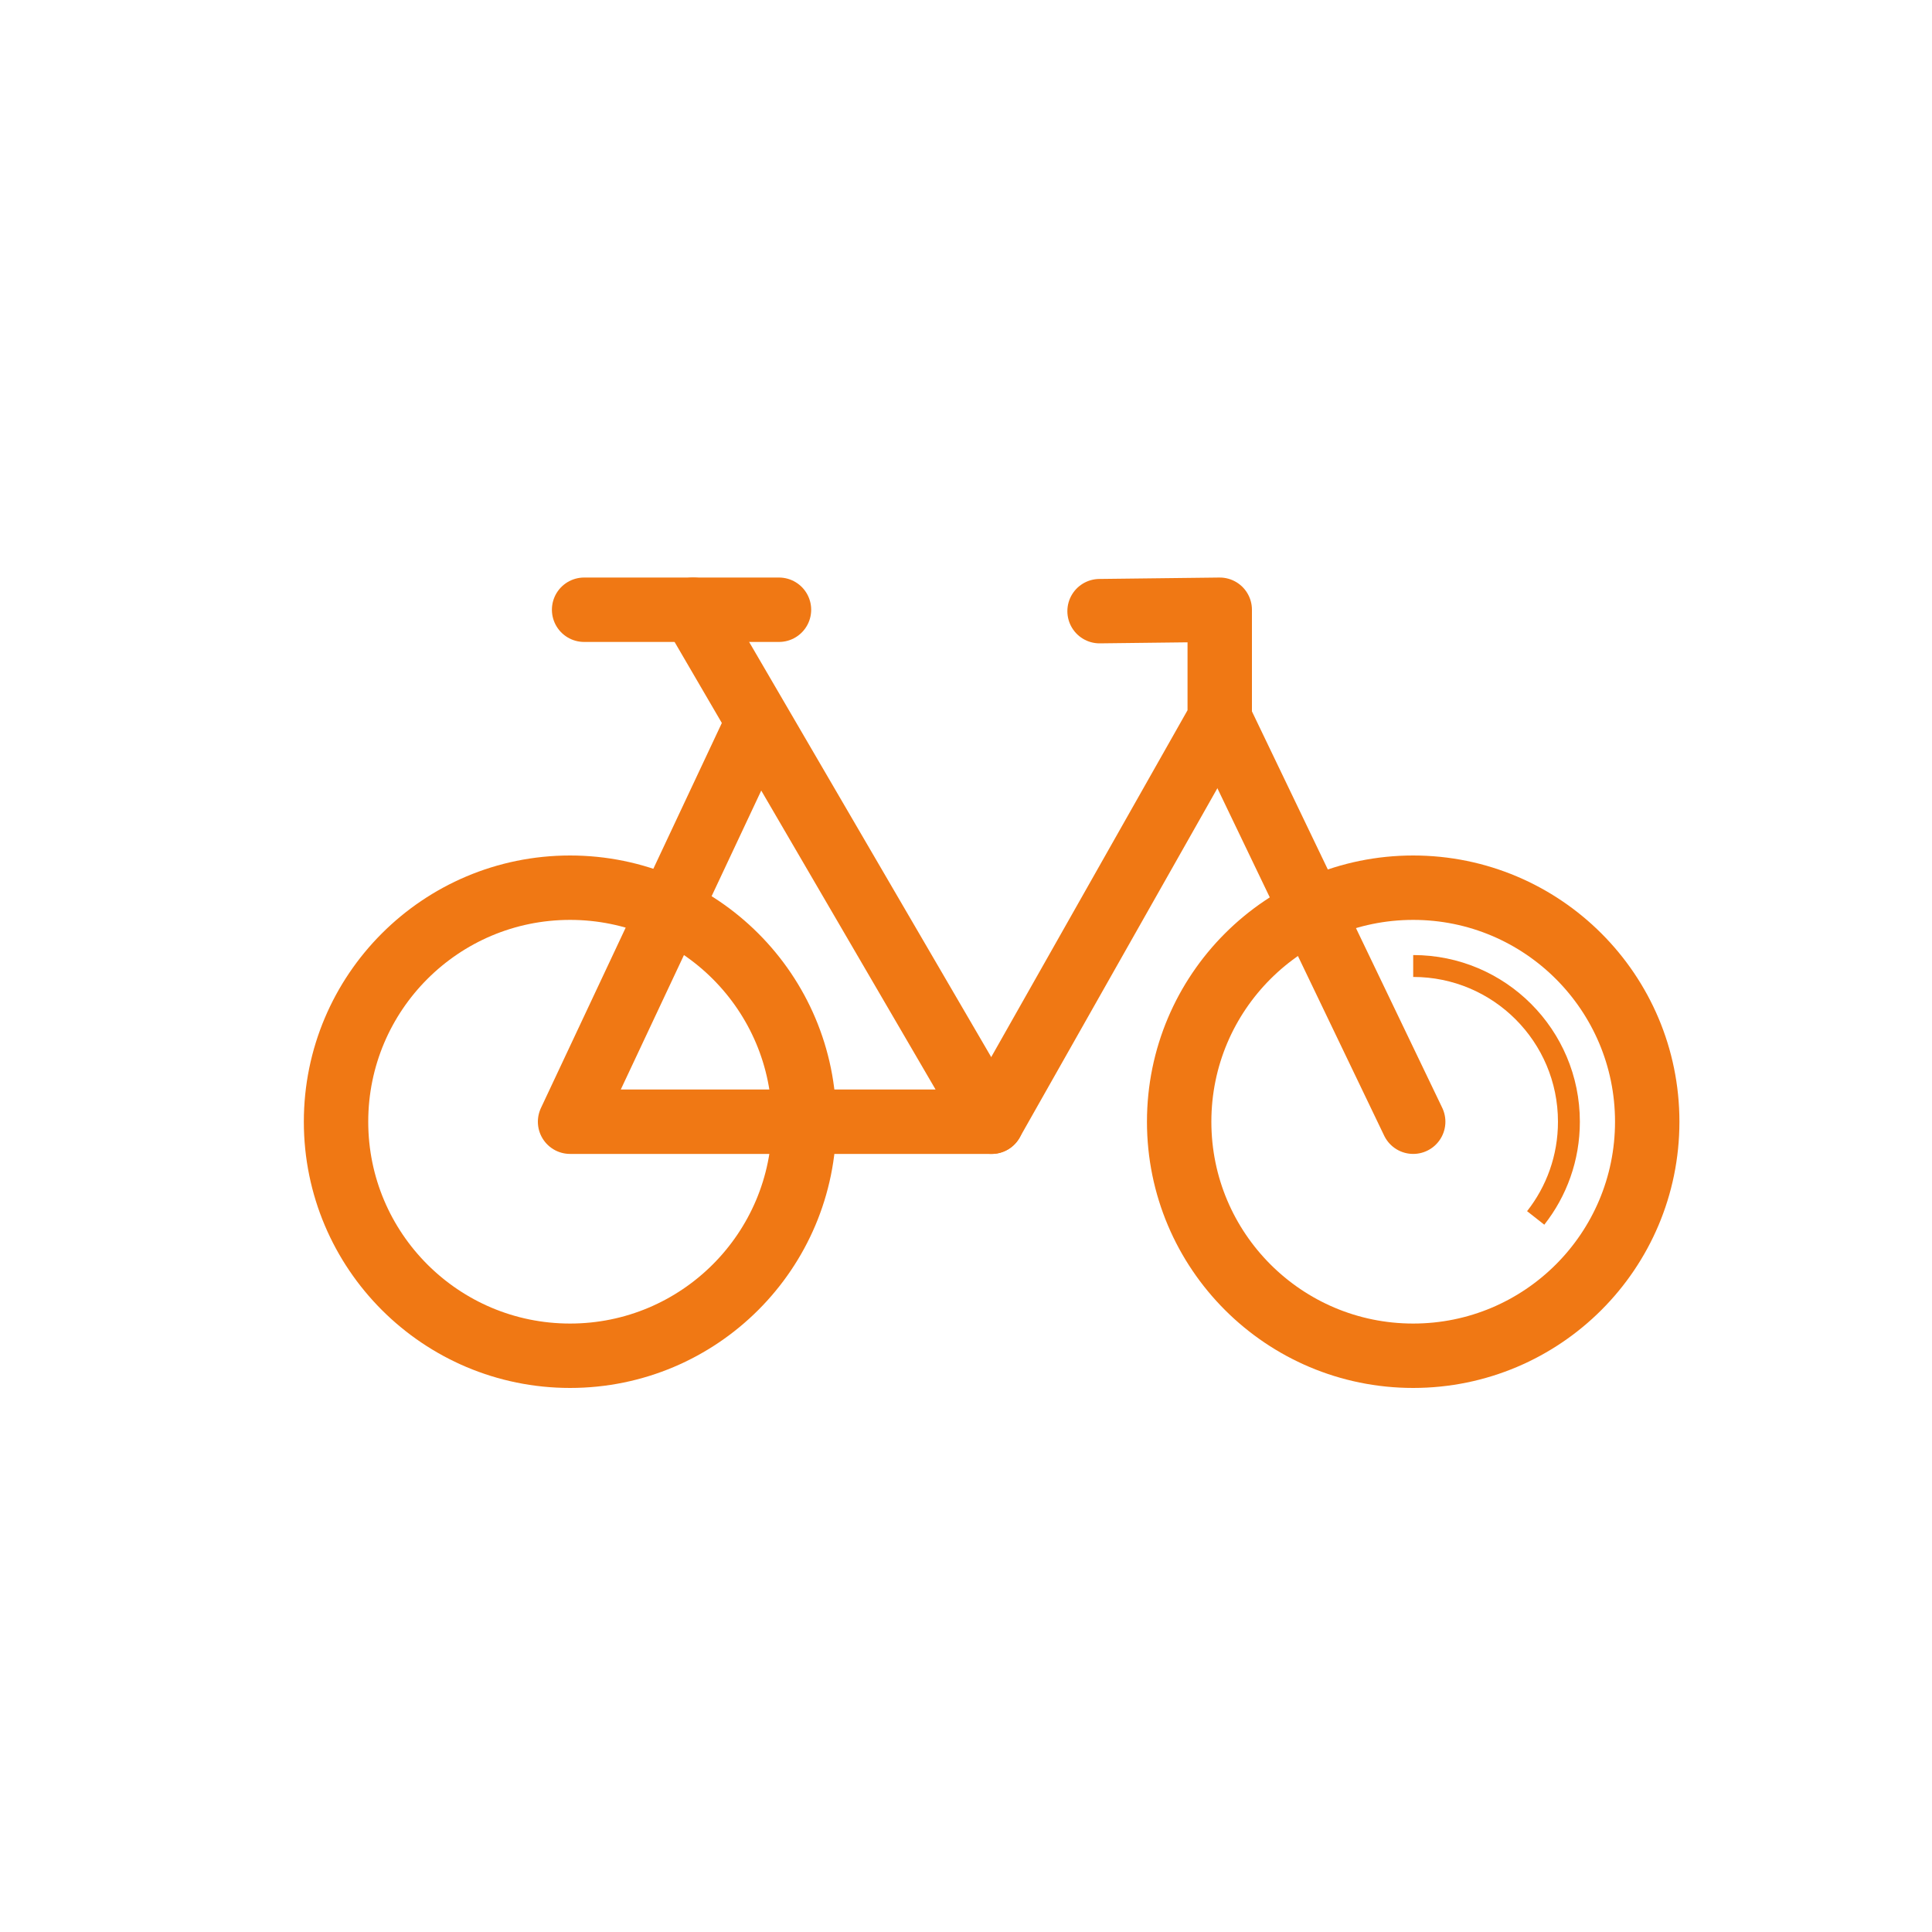 <?xml version="1.0" encoding="UTF-8"?>
<svg xmlns="http://www.w3.org/2000/svg" id="Alle" viewBox="0 0 150 150">
  <defs>
    <style>.cls-1{stroke-linecap:round;stroke-linejoin:round;stroke-width:5px;}.cls-1,.cls-2{fill:none;stroke:#f07814;}.cls-2{stroke-miterlimit:10;stroke-width:1.7px;}</style>
  </defs>
  <circle class="cls-1" cx="44.26" cy="87.09" r="18.17"></circle>
  <circle class="cls-1" cx="109.72" cy="87.09" r="18.17"></circle>
  <path class="cls-2" d="m109.72,75c6.68,0,12.09,5.41,12.09,12.09,0,2.82-.96,5.41-2.58,7.47"></path>
  <polyline class="cls-1" points="58.68 56.4 44.26 87.09 76.99 87.09 53.81 47.34"></polyline>
  <line class="cls-1" x1="109.72" y1="87.09" x2="94.7" y2="55.8"></line>
  <polyline class="cls-1" points="85.37 47.45 94.7 47.34 94.7 55.8 76.99 87.09"></polyline>
  <line class="cls-1" x1="45.35" y1="47.34" x2="60.48" y2="47.34"></line>
</svg>
